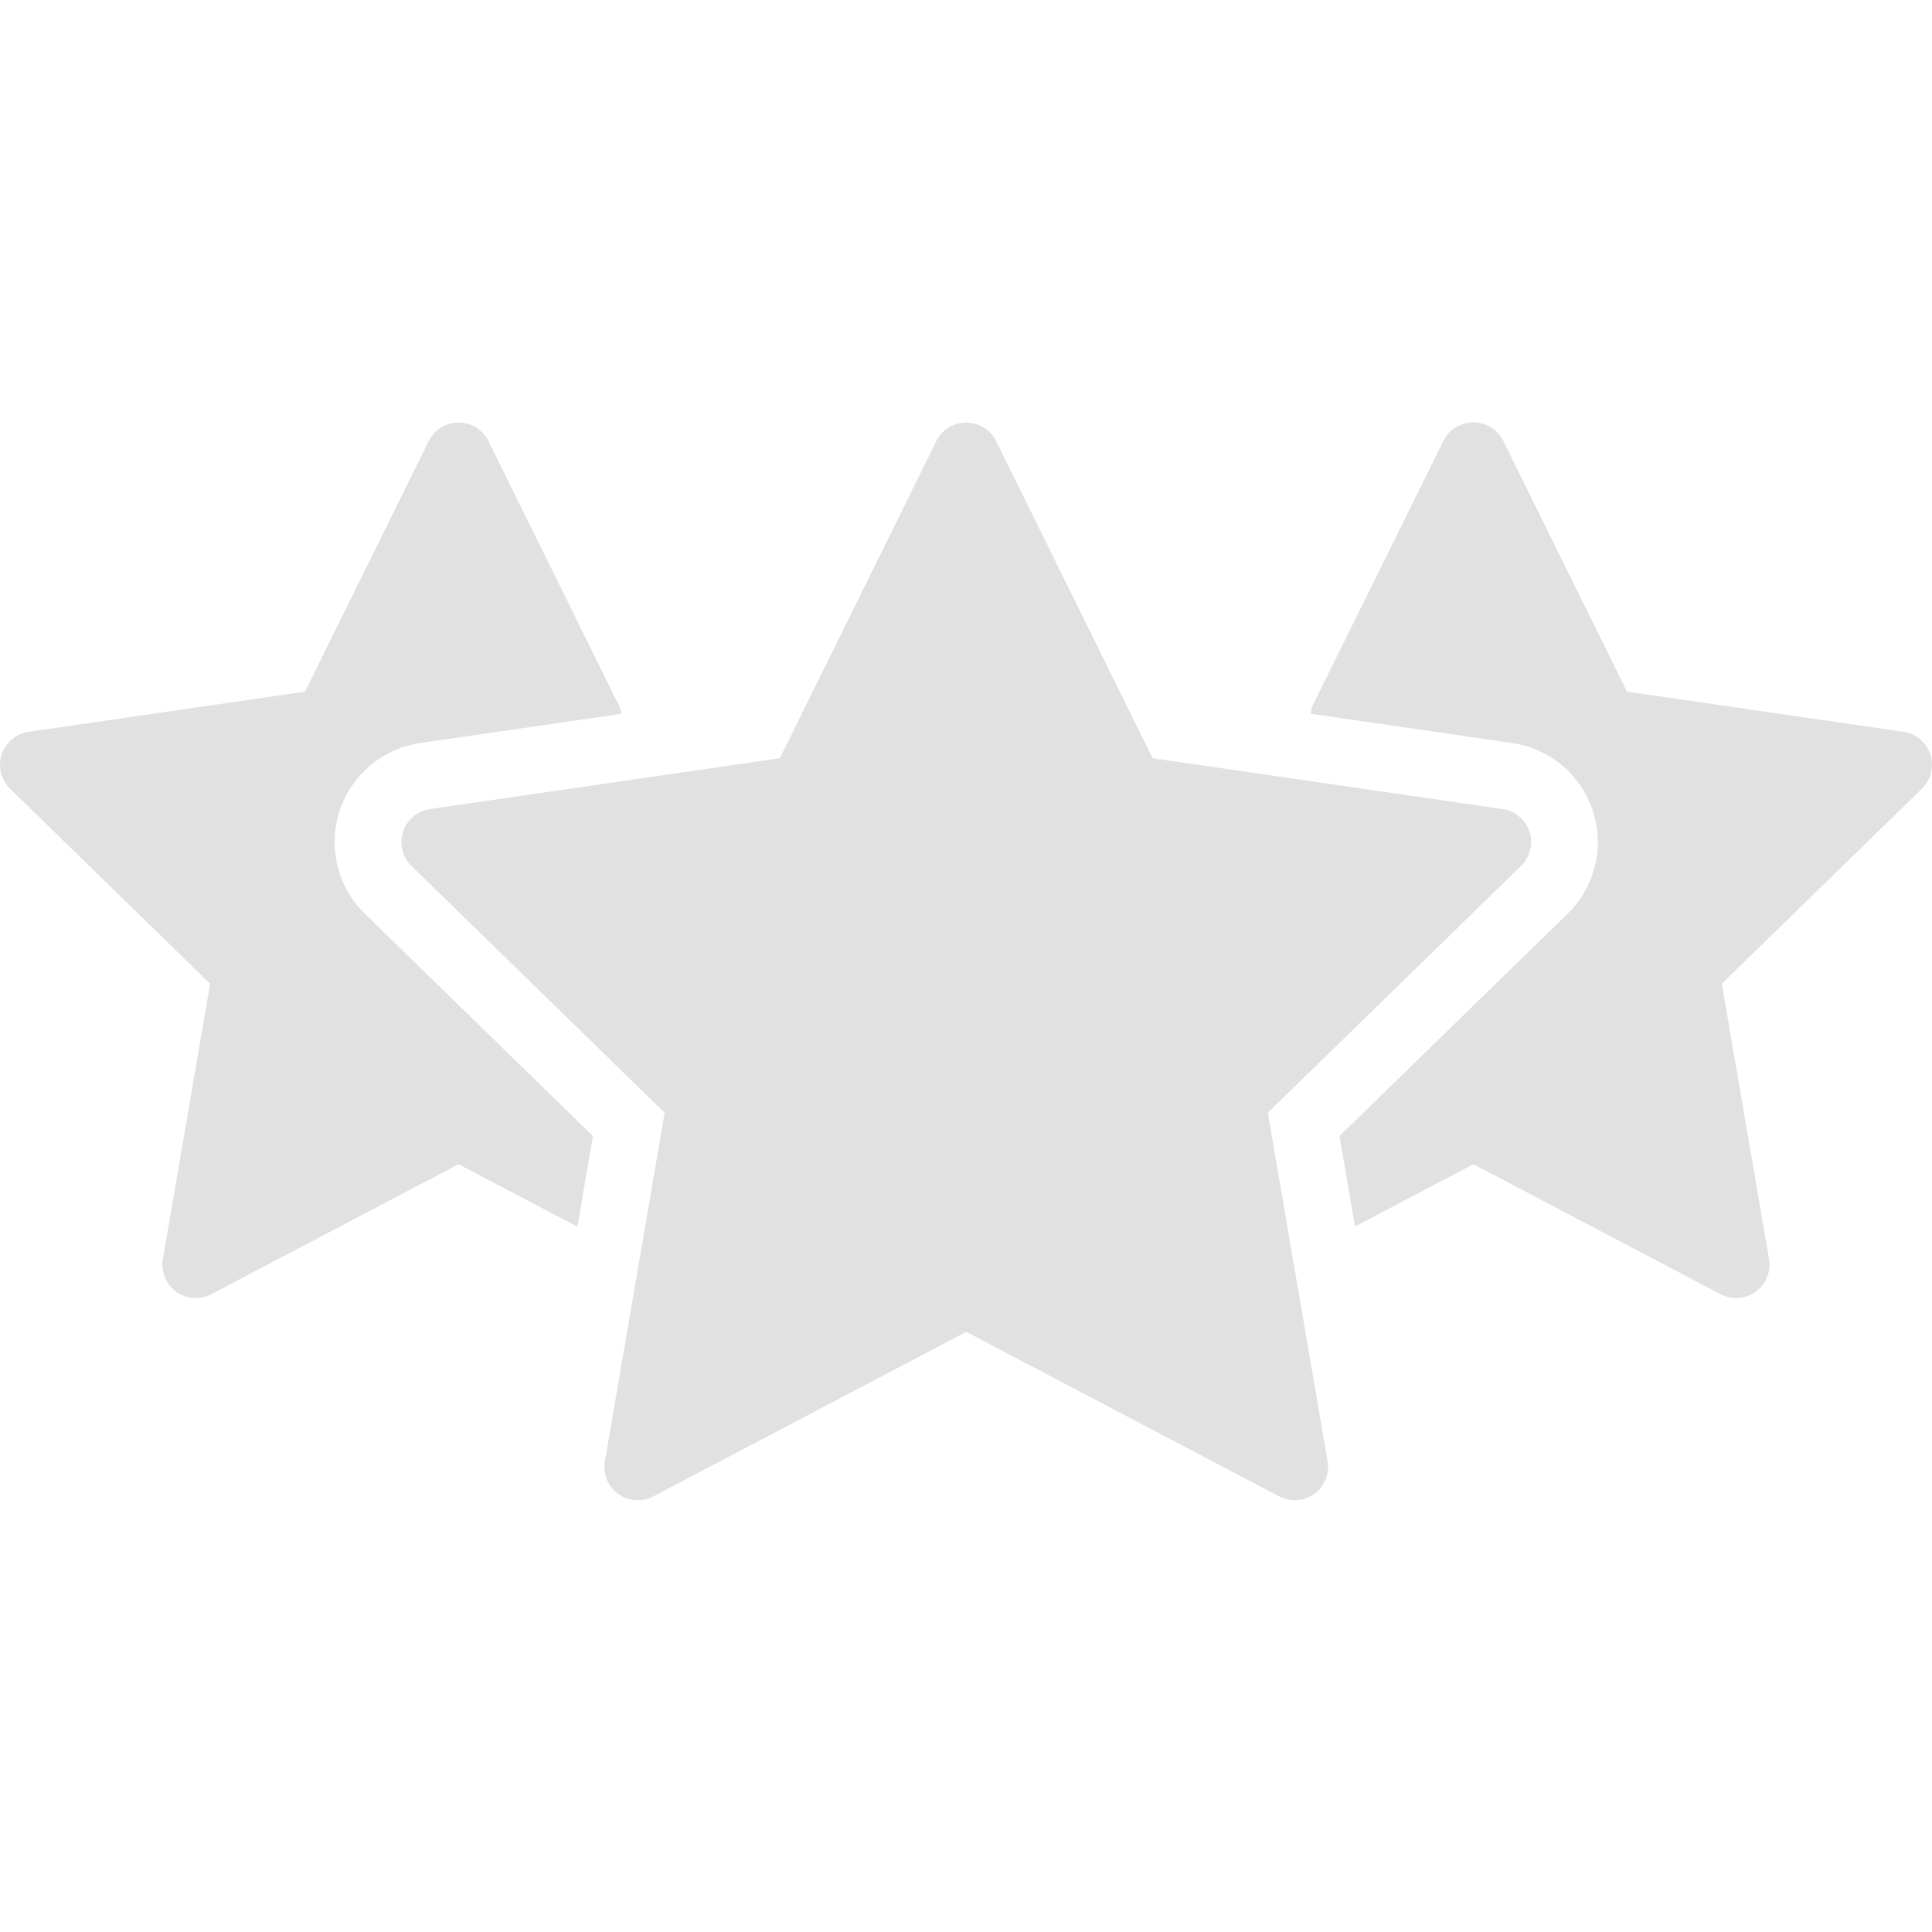 <svg xmlns="http://www.w3.org/2000/svg" xmlns:xlink="http://www.w3.org/1999/xlink" width="215" height="215" viewBox="0 0 215 215"><defs><clipPath id="a"><rect width="215" height="119.951" fill="#e1e1e1"/></clipPath></defs><g transform="translate(-761 -2281)"><g transform="translate(761 2328)"><g transform="translate(0 0.001)" clip-path="url(#a)"><path d="M129.485,119.943a3.71,3.71,0,0,1-1.727-.426l-34.825-18.31-34.827,18.31a3.714,3.714,0,0,1-5.387-3.915L59.37,76.823,31.195,49.358a3.711,3.711,0,0,1,2.059-6.332L72.19,37.367,89.6,2.086a3.716,3.716,0,0,1,6.662,0l17.411,35.281,38.936,5.659a3.711,3.711,0,0,1,2.059,6.332L126.493,76.823l6.651,38.777a3.714,3.714,0,0,1-3.66,4.342" transform="translate(14.595 0.008)" fill="#e1e1e1"/><path d="M64.261,89.474l1.724-10.059L40.607,54.677a11.138,11.138,0,0,1,6.175-19L69.117,32.43a3.126,3.126,0,0,0-.135-.717L54.36,2.086a3.714,3.714,0,0,0-6.66,0L33.942,29.961,3.18,34.434a3.712,3.712,0,0,0-2.057,6.332l22.259,21.7L18.128,93.1a3.711,3.711,0,0,0,5.387,3.914L51.03,82.549,64,89.367c.086.045.177.07.264.107" transform="translate(0 0.008)" fill="#e1e1e1"/><path d="M167.154,36.967a3.714,3.714,0,0,0-3-2.528l-30.761-4.475L119.637,2.082a3.72,3.72,0,0,0-6.662-.037L98.355,31.62a3.41,3.41,0,0,0-.147.81l22.4,3.256a11.138,11.138,0,0,1,6.173,19L101.4,79.424l1.721,10.038c.071-.031.144-.049.214-.086l12.967-6.816,27.514,14.466a3.714,3.714,0,0,0,5.387-3.915l-5.254-30.636,22.259-21.7a3.712,3.712,0,0,0,.94-3.807" transform="translate(47.663 -0.001)" fill="#e1e1e1"/></g></g><rect width="215" height="215" transform="translate(761 2281)" fill="none"/></g></svg>